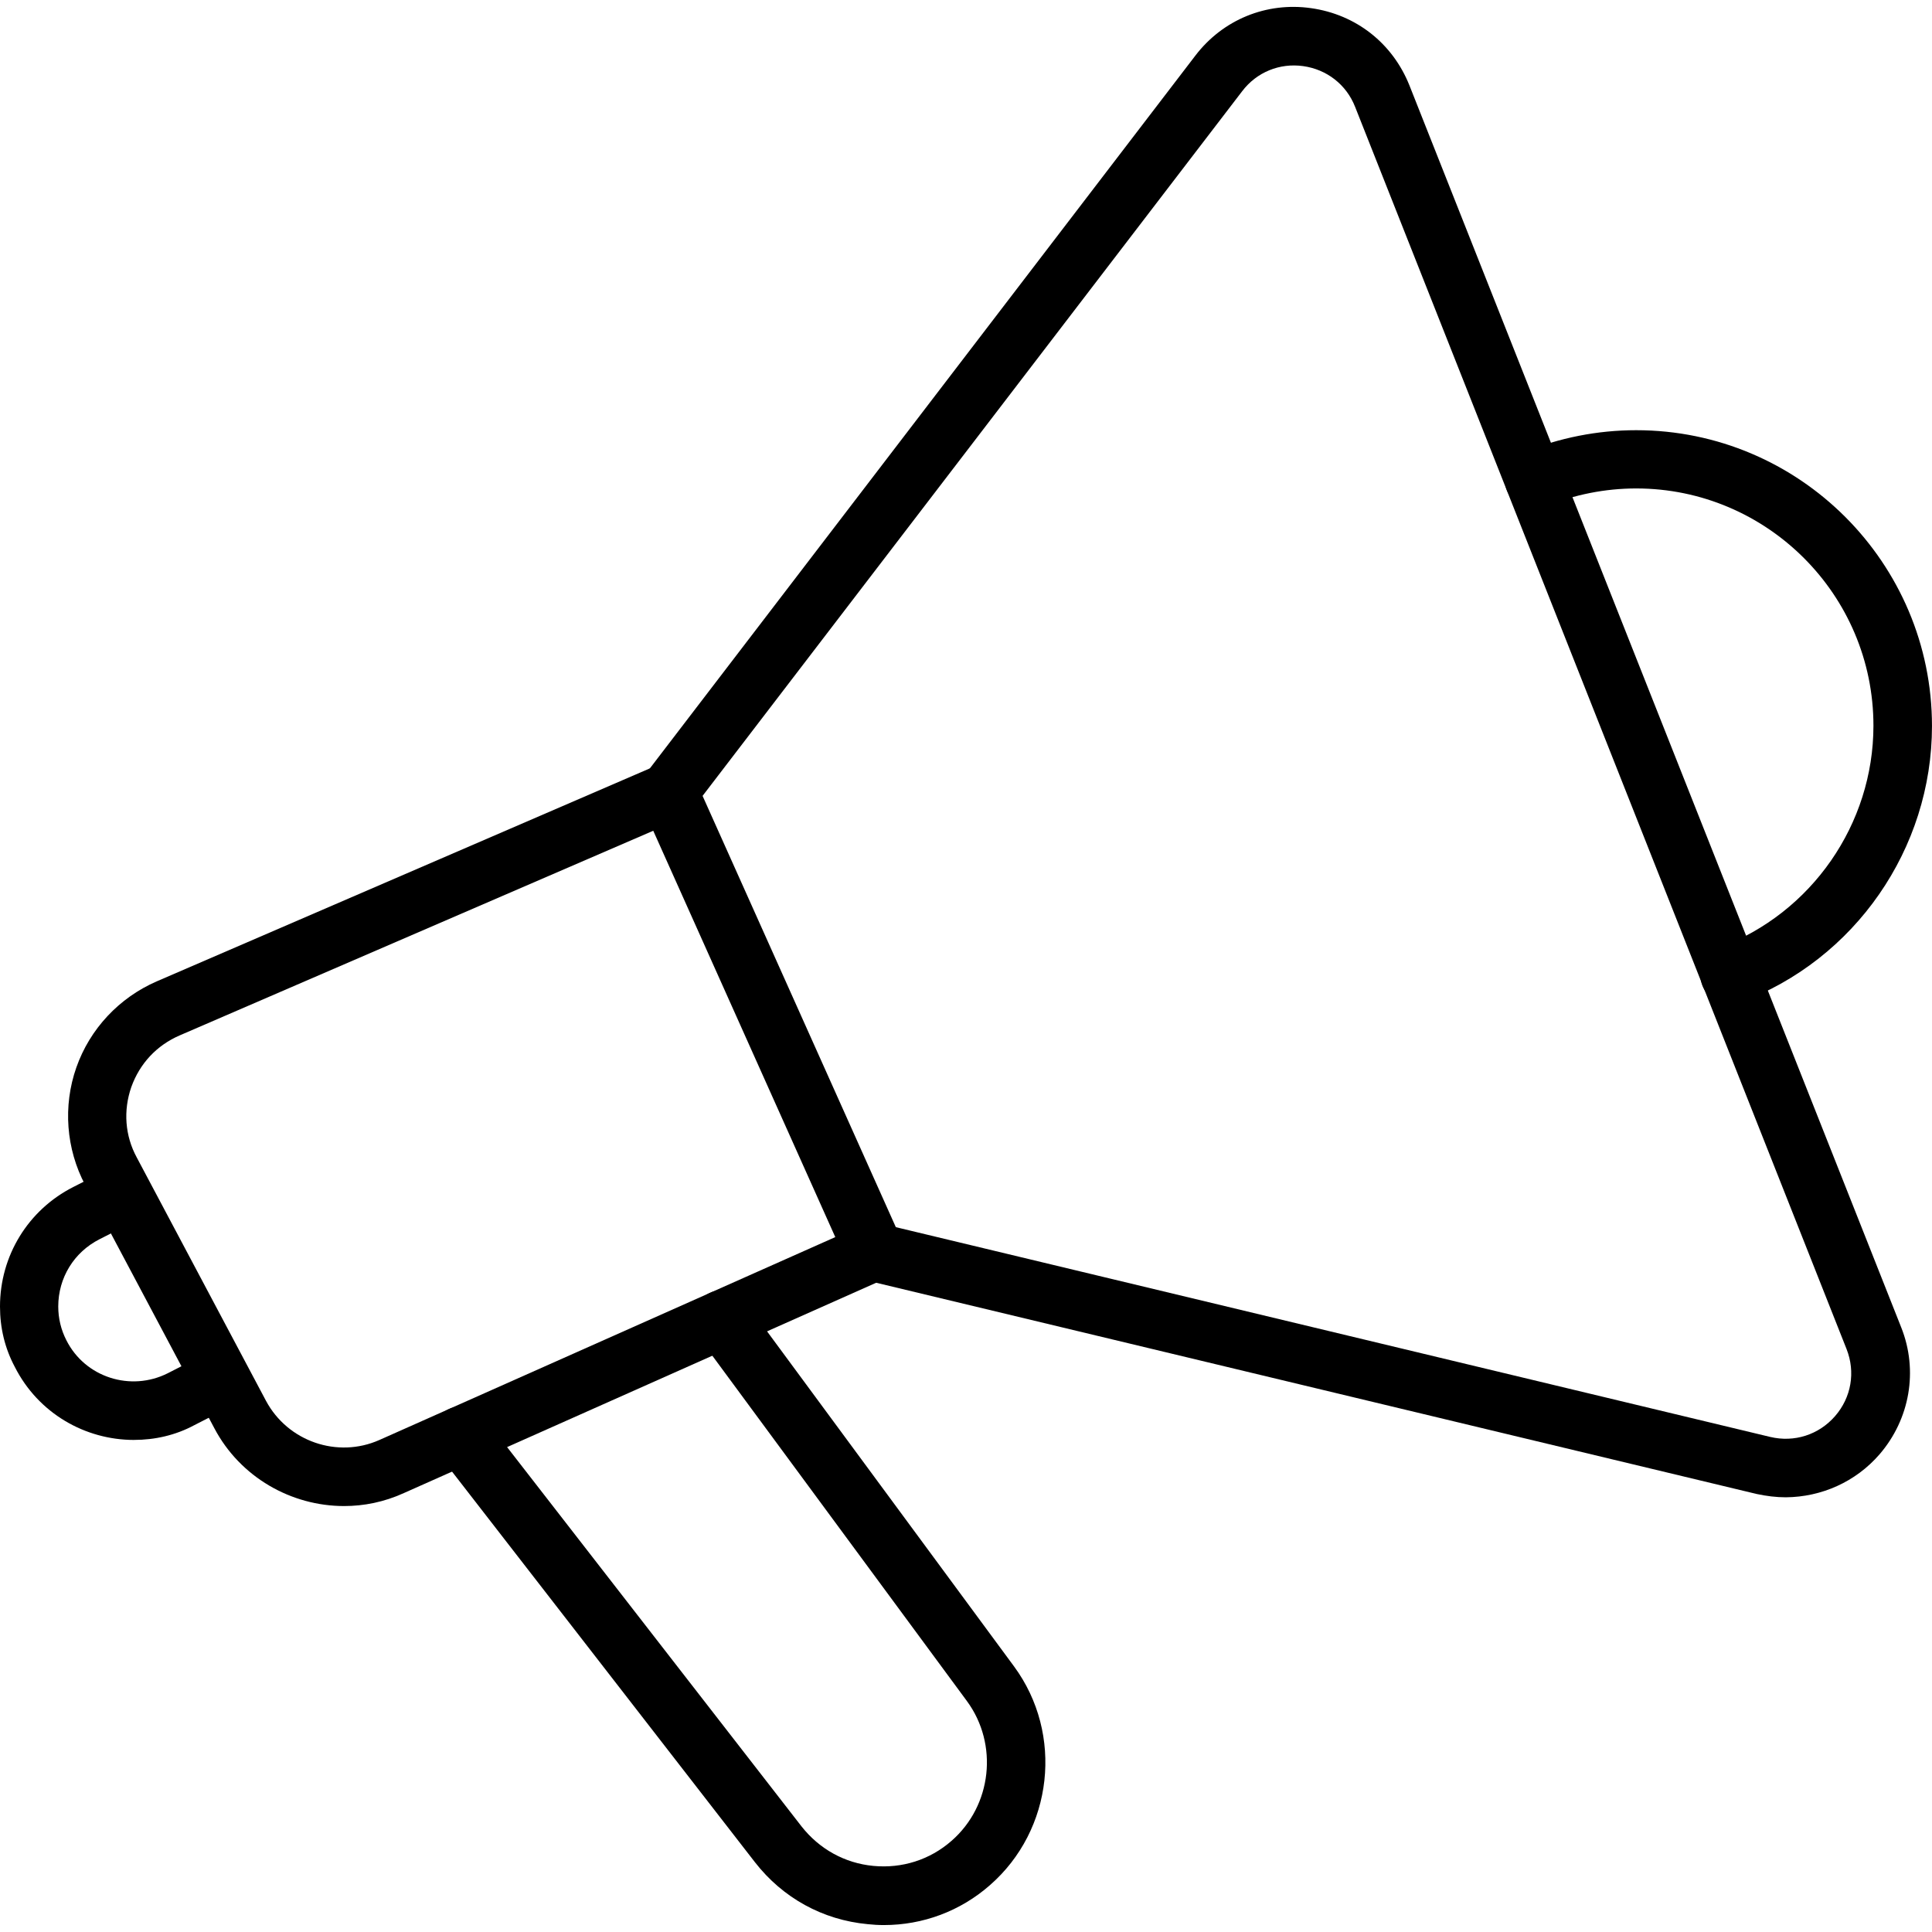 <?xml version="1.0" encoding="UTF-8"?> <svg xmlns="http://www.w3.org/2000/svg" viewBox="0 0 100 100" fill-rule="evenodd"><path d="m17.812 77.953c-2.734 0-5.375-1.484-6.719-4.031l-6.688-12.594c-0.984-1.859-1.156-4.078-0.453-6.078s2.219-3.609 4.156-4.453l25.906-11.188c0.766-0.328 1.641 0.016 1.984 0.766l10.656 23.781c0.172 0.359 0.172 0.781 0.031 1.156s-0.438 0.672-0.797 0.844l-24.984 11.125c-1.031 0.469-2.078 0.672-3.094 0.672zm16-34.953-24.516 10.594c-1.188 0.516-2.062 1.453-2.5 2.672-0.422 1.219-0.328 2.516 0.281 3.641l6.688 12.594c1.125 2.109 3.703 3 5.875 2.031l23.594-10.5z"></path><path d="m6.938 74.531c-2.531 0-4.953-1.375-6.172-3.781-0.516-0.969-0.766-2.016-0.766-3.125 0-2.625 1.453-5 3.797-6.188l1.875-0.953c0.75-0.375 1.656-0.078 2.031 0.672s0.078 1.656-0.672 2.031l-1.875 0.953c-1.328 0.672-2.141 2-2.141 3.484 0 0.609 0.141 1.203 0.422 1.75 0.969 1.922 3.328 2.672 5.25 1.703l2.047-1.047c0.734-0.375 1.656-0.094 2.031 0.656s0.078 1.656-0.656 2.031l-2.047 1.047c-0.984 0.531-2.062 0.766-3.125 0.766z"></path><path d="m92.438 77.5c-0.5 0-1-0.062-1.516-0.172l-46.047-11.047c-0.812-0.188-1.312-1.016-1.125-1.828s1.016-1.312 1.828-1.125l46.047 11.047c1.25 0.297 2.516-0.109 3.359-1.078s1.062-2.281 0.594-3.469l-25.438-64.297c-0.453-1.156-1.469-1.938-2.688-2.109s-2.406 0.312-3.156 1.297l-28.5 37.219c-0.5 0.672-1.453 0.797-2.125 0.281s-0.797-1.453-0.281-2.125l28.484-37.219c1.422-1.859 3.672-2.781 5.984-2.453 2.328 0.328 4.219 1.812 5.094 4l25.453 64.281c0.891 2.234 0.453 4.75-1.125 6.578-1.234 1.422-3 2.203-4.844 2.219z"></path><path d="m89.531 51.984c-0.609 0-1.188-0.375-1.422-0.984-0.297-0.781 0.109-1.656 0.891-1.953 4.766-1.781 7.969-6.391 7.969-11.484 0-6.781-5.516-12.281-12.281-12.281-1.594 0-3.188 0.312-4.719 0.938-0.766 0.312-1.656-0.062-1.969-0.828-0.312-0.781 0.062-1.656 0.828-1.969 1.891-0.766 3.859-1.156 5.859-1.156 8.453 0 15.312 6.875 15.312 15.312 0 6.344-3.984 12.109-9.938 14.312-0.172 0.062-0.344 0.094-0.531 0.094z"></path><path d="m45.75 99.641c-0.281 0-0.562-0.016-0.844-0.047-2.328-0.219-4.391-1.359-5.828-3.203l-16.406-21.156c-0.516-0.656-0.391-1.609 0.266-2.125 0.672-0.516 1.609-0.391 2.125 0.266l16.422 21.156c0.922 1.172 2.234 1.906 3.719 2.047s2.922-0.312 4.047-1.297c2.094-1.828 2.438-5 0.797-7.234l-13.891-18.844c-0.5-0.672-0.359-1.625 0.312-2.125s1.625-0.359 2.125 0.328l13.891 18.844c2.578 3.5 2.031 8.469-1.25 11.328-1.531 1.344-3.469 2.062-5.484 2.062z"></path></svg> 